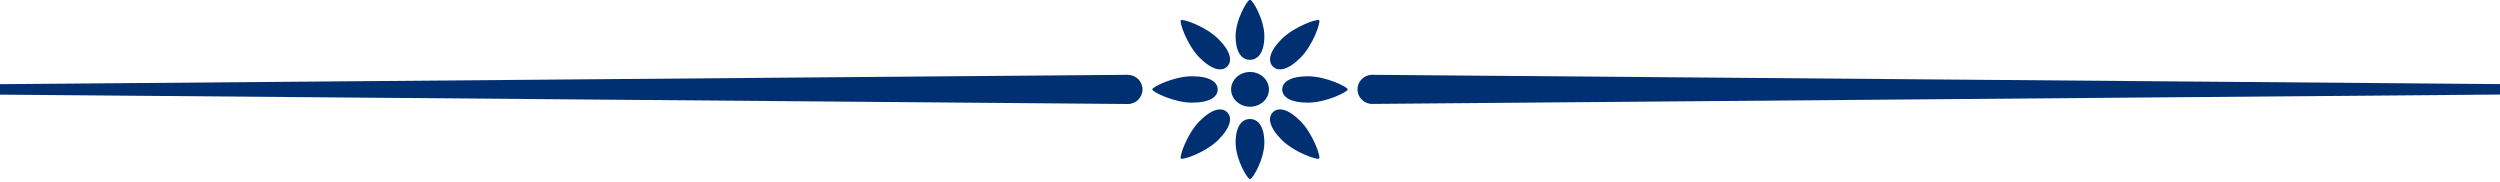 <svg width="220" height="16" viewBox="0 0 220 16" fill="none" xmlns="http://www.w3.org/2000/svg">
<path fill-rule="evenodd" clip-rule="evenodd" d="M110.002 6.335C110.922 6.335 111.667 7.023 111.667 7.864C111.667 8.712 110.922 9.392 110.002 9.392C109.082 9.392 108.337 8.704 108.337 7.864C108.337 7.023 109.082 6.335 110.002 6.335Z" fill="#002F72"/>
<path fill-rule="evenodd" clip-rule="evenodd" d="M109.999 -0.027C110.231 -0.027 111.263 1.725 111.263 3.182C111.263 4.638 110.695 5.263 109.999 5.263C109.302 5.263 108.734 4.646 108.734 3.182C108.734 1.725 109.767 -0.027 109.999 -0.027Z" fill="#002F72"/>
<path fill-rule="evenodd" clip-rule="evenodd" d="M109.999 15.763C110.231 15.763 111.263 14.01 111.263 12.554C111.263 11.097 110.695 10.473 109.999 10.473C109.302 10.473 108.734 11.089 108.734 12.554C108.734 14.01 109.767 15.763 109.999 15.763Z" fill="#002F72"/>
<path fill-rule="evenodd" clip-rule="evenodd" d="M101.395 7.872C101.395 7.656 103.3 6.712 104.892 6.712C106.485 6.712 107.157 7.232 107.157 7.872C107.157 8.512 106.485 9.033 104.892 9.033C103.308 9.033 101.395 8.08 101.395 7.872Z" fill="#002F72"/>
<path fill-rule="evenodd" clip-rule="evenodd" d="M118.601 7.872C118.601 7.656 116.696 6.712 115.103 6.712C113.511 6.712 112.838 7.232 112.838 7.872C112.838 8.512 113.511 9.033 115.103 9.033C116.696 9.033 118.601 8.08 118.601 7.872Z" fill="#002F72"/>
<path fill-rule="evenodd" clip-rule="evenodd" d="M103.917 1.781C104.069 1.629 106.086 2.31 107.215 3.43C108.343 4.558 108.447 5.399 107.991 5.855C107.535 6.311 106.694 6.199 105.566 5.079C104.446 3.958 103.765 1.933 103.917 1.781Z" fill="#002F72"/>
<path fill-rule="evenodd" clip-rule="evenodd" d="M116.085 13.954C116.237 13.802 115.557 11.785 114.436 10.657C113.308 9.529 112.467 9.425 112.011 9.881C111.555 10.337 111.667 11.177 112.788 12.306C113.916 13.426 115.941 14.106 116.085 13.954Z" fill="#002F72"/>
<path fill-rule="evenodd" clip-rule="evenodd" d="M103.917 13.954C103.765 13.802 104.446 11.785 105.566 10.657C106.694 9.529 107.535 9.425 107.991 9.881C108.447 10.337 108.335 11.177 107.215 12.306C106.086 13.426 104.069 14.106 103.917 13.954Z" fill="#002F72"/>
<path fill-rule="evenodd" clip-rule="evenodd" d="M116.091 1.781C115.938 1.629 113.922 2.31 112.793 3.43C111.665 4.558 111.561 5.399 112.017 5.855C112.473 6.311 113.313 6.199 114.442 5.079C115.562 3.958 116.235 1.933 116.091 1.781Z" fill="#002F72"/>
<path fill-rule="evenodd" clip-rule="evenodd" d="M120.779 6.583L220.002 7.4V8.32L120.771 9.144H120.739C120.035 9.144 119.459 8.568 119.459 7.864C119.459 7.159 120.035 6.583 120.739 6.583H120.779Z" fill="#002F72"/>
<path fill-rule="evenodd" clip-rule="evenodd" d="M99.221 6.583L-0.002 7.408V8.328L99.229 9.152H99.261C99.965 9.152 100.541 8.576 100.541 7.872C100.541 7.167 99.965 6.591 99.261 6.591L99.221 6.583Z" fill="#002F72"/>
</svg>
